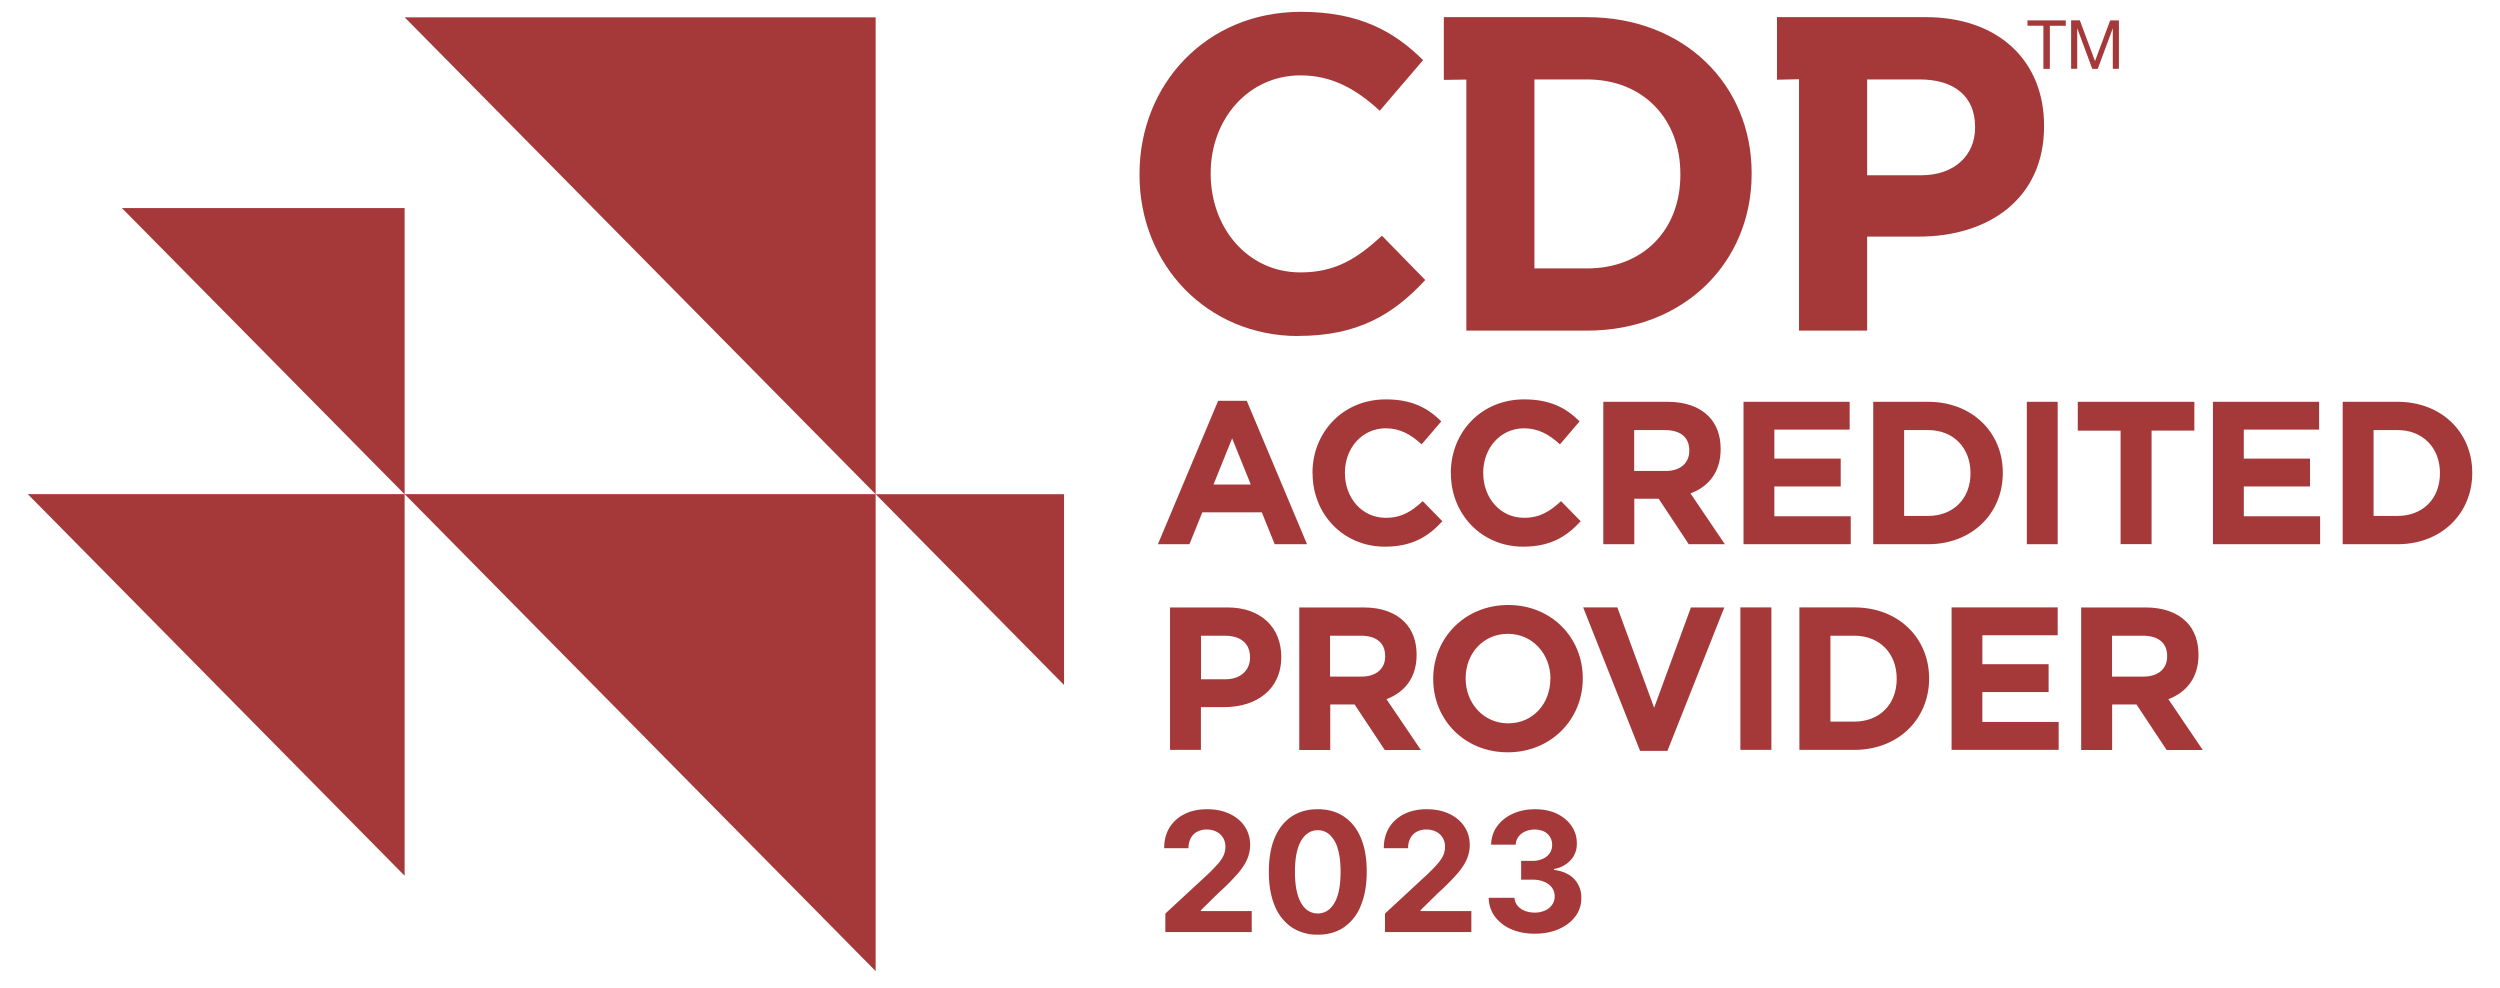 <svg xmlns="http://www.w3.org/2000/svg" width="81" height="32" fill="none"><path fill="#A53939" d="M60.495 5.679V2.574H62.2c1.103 0 1.793.537 1.793 1.536v.029c0 .87-.644 1.54-1.75 1.54h-1.748Zm-2.207 5.033h2.207V7.666h1.677c2.249 0 4.056-1.221 4.056-3.57v-.029c0-2.073-1.45-3.512-3.84-3.512h-4.814v2.027l.714-.015v8.149-.004Zm-8.572-2.015V2.574h1.704c1.807 0 3.024 1.264 3.024 3.062v.028c0 1.801-1.22 3.033-3.024 3.033h-1.705Zm-2.207 2.015h3.911c3.155 0 5.333-2.22 5.333-5.076v-.03c0-2.856-2.178-5.05-5.333-5.05h-4.64v2.033l.729-.011v8.134Zm-5.447.172c1.935 0 3.08-.694 4.117-1.811l-1.404-1.436c-.789.727-1.493 1.189-2.638 1.189-1.72 0-2.911-1.45-2.911-3.194v-.029c0-1.74 1.22-3.161 2.91-3.161 1.005 0 1.794.433 2.568 1.146l1.404-1.64C45.175 1.02 44.043.383 42.151.383c-3.08 0-5.231 2.363-5.231 5.253v.028c0 2.918 2.193 5.224 5.146 5.224M40.526 15.7l-.605-1.497-.604 1.497h1.21Zm-1.054-2.714h.923l1.953 4.647H41.3l-.418-1.034h-1.927l-.417 1.034h-1.022l1.952-4.647h.003ZM42.524 15.338v-.014c0-1.31.977-2.384 2.377-2.384.86 0 1.372.29 1.797.712l-.637.745c-.35-.323-.71-.52-1.163-.52-.768 0-1.323.645-1.323 1.436v.014c0 .792.54 1.45 1.322 1.45.52 0 .842-.21 1.2-.54l.636.652c-.467.508-.99.823-1.867.823-1.34 0-2.338-1.05-2.338-2.374M47.006 15.338v-.014c0-1.31.976-2.384 2.376-2.384.86 0 1.372.29 1.797.712l-.637.745c-.35-.323-.71-.52-1.163-.52-.768 0-1.323.645-1.323 1.436v.014c0 .792.541 1.45 1.323 1.45.52 0 .838-.21 1.199-.54l.636.652c-.467.508-.99.823-1.867.823-1.34 0-2.338-1.05-2.338-2.374M53.966 15.26c.488 0 .767-.266.767-.652v-.015c0-.436-.3-.658-.788-.658h-.998v1.324h1.019Zm-2.02-2.242h2.084c.58 0 1.029.165 1.33.47.254.257.389.619.389 1.055v.015c0 .744-.397 1.213-.977 1.428l1.114 1.647h-1.17l-.976-1.475h-.789v1.475h-1.004v-4.615ZM56.491 13.018h3.438v.902h-2.44v.938h2.15v.903h-2.15v.966h2.475v.906H56.49v-4.615ZM62.468 16.716c.82 0 1.376-.558 1.376-1.378v-.014c0-.816-.555-1.39-1.376-1.39h-.774v2.783h.774Zm-1.775-3.698h1.775c1.432 0 2.423.995 2.423 2.295v.014c0 1.3-.99 2.306-2.423 2.306h-1.775v-4.615ZM65.668 13.018h1.001v4.615h-1v-4.615ZM68.707 13.953H67.32v-.935h3.777v.934h-1.386v3.678h-1.004v-3.677ZM71.701 13.018h3.438v.902h-2.44v.938h2.146v.903H72.7v.966h2.472v.906H71.7v-4.615ZM77.678 16.716c.821 0 1.376-.558 1.376-1.378v-.014c0-.816-.555-1.39-1.376-1.39h-.774v2.783h.775Zm-1.775-3.698h1.775c1.433 0 2.423.995 2.423 2.295v.014c0 1.3-.99 2.306-2.422 2.306h-1.776v-4.615ZM39.705 22.008c.503 0 .796-.304.796-.698v-.014c0-.455-.311-.698-.813-.698h-.775v1.41h.796-.004Zm-1.796-2.327h1.86c1.086 0 1.744.651 1.744 1.593v.014c0 1.067-.821 1.622-1.843 1.622h-.76v1.386h-1.001V19.68ZM44.112 21.922c.488 0 .767-.265.767-.651v-.015c0-.437-.3-.659-.788-.659h-.998v1.325h1.019Zm-2.02-2.241h2.084c.58 0 1.029.165 1.33.469.254.258.392.62.392 1.056v.014c0 .745-.396 1.214-.976 1.433l1.114 1.646h-1.17l-.977-1.475H43.1V24.3h-1.004v-4.614l-.004-.004ZM50.235 22v-.014c0-.79-.573-1.45-1.38-1.45-.806 0-1.368.645-1.368 1.436v.014c0 .792.573 1.45 1.379 1.45s1.365-.644 1.365-1.435m-3.795 0v-.015c0-1.31 1.022-2.384 2.43-2.384 1.407 0 2.416 1.06 2.416 2.374v.014c0 1.31-1.023 2.385-2.43 2.385-1.408 0-2.416-1.06-2.416-2.374ZM51.295 19.68h1.107l1.192 3.252 1.192-3.251h1.082l-1.843 4.647h-.887l-1.843-4.647ZM56.388 19.68h1.005v4.616h-1.005V19.68ZM60.08 23.38c.821 0 1.373-.563 1.373-1.38v-.013c0-.817-.552-1.39-1.372-1.39h-.775v2.782h.775Zm-1.778-3.7h1.779c1.432 0 2.422.996 2.422 2.296v.014c0 1.3-.99 2.306-2.422 2.306H58.3V19.68ZM63.231 19.68h3.438v.903h-2.44v.938h2.146v.902h-2.147v.967h2.473v.906h-3.47V19.68ZM69.448 21.922c.488 0 .768-.265.768-.651v-.015c0-.437-.3-.659-.789-.659h-.997v1.325H69.448Zm-2.02-2.241h2.084c.58 0 1.03.165 1.33.469.254.258.389.62.389 1.056v.014c0 .745-.396 1.214-.976 1.433l1.114 1.646h-1.171l-.976-1.475h-.789V24.3H67.43V19.681ZM66.207.834h-.517V.66h1.242v.175h-.517v1.397h-.209V.834ZM67.104.659h.283l.492 1.321L68.37.66h.283V2.23h-.198V.924h-.003l-.485 1.307h-.177L67.306.924h-.004V2.23h-.198V.659Z"/><path fill="#A53939" fill-rule="evenodd" d="M28.371.562v15.45L13.111.561h15.26Z" clip-rule="evenodd"/><path fill="#A53939" fill-rule="evenodd" d="M28.371 16.011v15.453L13.111 16.01h15.26ZM13.11 16.011v12.363L.9 16.01H13.11Z" clip-rule="evenodd"/><path fill="#A53939" fill-rule="evenodd" d="M13.11 6.742v9.273L3.95 6.742h9.16ZM34.475 16.011v6.183l-6.104-6.183h6.104Z" clip-rule="evenodd"/><path fill="#A53939" d="M37.757 30.198V29.6l1.398-1.294c.118-.115.218-.218.299-.31.081-.092.143-.182.185-.27a.67.67 0 0 0 .064-.29.545.545 0 0 0-.079-.297.515.515 0 0 0-.215-.194.672.672 0 0 0-.308-.069.65.65 0 0 0-.314.073.503.503 0 0 0-.207.209.677.677 0 0 0-.073.324h-.788c0-.257.058-.48.174-.67.117-.188.28-.335.49-.438.209-.104.45-.155.724-.155.28 0 .526.05.734.15.21.098.372.234.489.41.116.174.174.375.174.601 0 .149-.03.295-.088.44-.058.144-.16.304-.309.48a7.107 7.107 0 0 1-.627.63l-.573.563v.026h1.649v.679h-2.799ZM42.696 30.284a1.492 1.492 0 0 1-.85-.243 1.535 1.535 0 0 1-.547-.7c-.127-.305-.19-.673-.188-1.102 0-.428.063-.793.19-1.095.128-.301.31-.53.546-.688.238-.158.52-.237.85-.237.328 0 .61.079.846.237.238.159.42.389.549.69.127.3.19.665.19 1.093 0 .43-.064.799-.192 1.104a1.524 1.524 0 0 1-.545.7c-.236.16-.52.241-.849.241Zm0-.688c.225 0 .405-.113.539-.34.134-.225.2-.565.2-1.017 0-.298-.032-.546-.093-.744a.958.958 0 0 0-.257-.446.56.56 0 0 0-.389-.15c-.223 0-.402.112-.536.336-.135.223-.202.558-.204 1.004 0 .302.03.553.09.755.062.2.148.352.26.453.11.1.24.149.39.149ZM44.873 30.198V29.6l1.398-1.294c.118-.115.218-.218.298-.31.082-.092.144-.182.186-.27a.671.671 0 0 0 .064-.29.545.545 0 0 0-.079-.297.515.515 0 0 0-.215-.194.673.673 0 0 0-.308-.069.65.65 0 0 0-.315.073.503.503 0 0 0-.207.209.678.678 0 0 0-.072.324h-.788c0-.257.058-.48.174-.67.117-.188.28-.335.489-.438.21-.104.451-.155.724-.155.282 0 .526.05.735.15.21.098.372.234.488.41.117.174.175.375.175.601 0 .149-.03.295-.088.44-.058.144-.16.304-.309.48a7.124 7.124 0 0 1-.627.63l-.573.563v.026h1.649v.679h-2.799ZM49.724 30.252c-.286 0-.541-.05-.765-.148a1.304 1.304 0 0 1-.527-.41 1.031 1.031 0 0 1-.197-.606h.835c.005.096.037.18.094.253a.578.578 0 0 0 .234.167c.097.04.206.06.328.06a.794.794 0 0 0 .335-.068.55.55 0 0 0 .228-.186.469.469 0 0 0 .083-.274.46.46 0 0 0-.088-.278.564.564 0 0 0-.25-.191.969.969 0 0 0-.383-.07h-.366v-.609h.366a.797.797 0 0 0 .332-.065.534.534 0 0 0 .226-.18.468.468 0 0 0 .08-.272.47.47 0 0 0-.266-.436.76.76 0 0 0-.6-.002.54.54 0 0 0-.224.171.45.45 0 0 0-.09.26h-.796c.004-.225.069-.425.194-.597.125-.173.294-.308.506-.405.213-.098.454-.147.722-.147.271 0 .508.049.712.147.203.099.36.232.473.399.114.166.17.353.169.56a.766.766 0 0 1-.206.55.933.933 0 0 1-.534.28v.03c.289.037.508.138.66.301a.85.85 0 0 1 .225.61.958.958 0 0 1-.193.596c-.13.174-.308.31-.535.41-.227.1-.488.15-.782.15Z"/></svg>